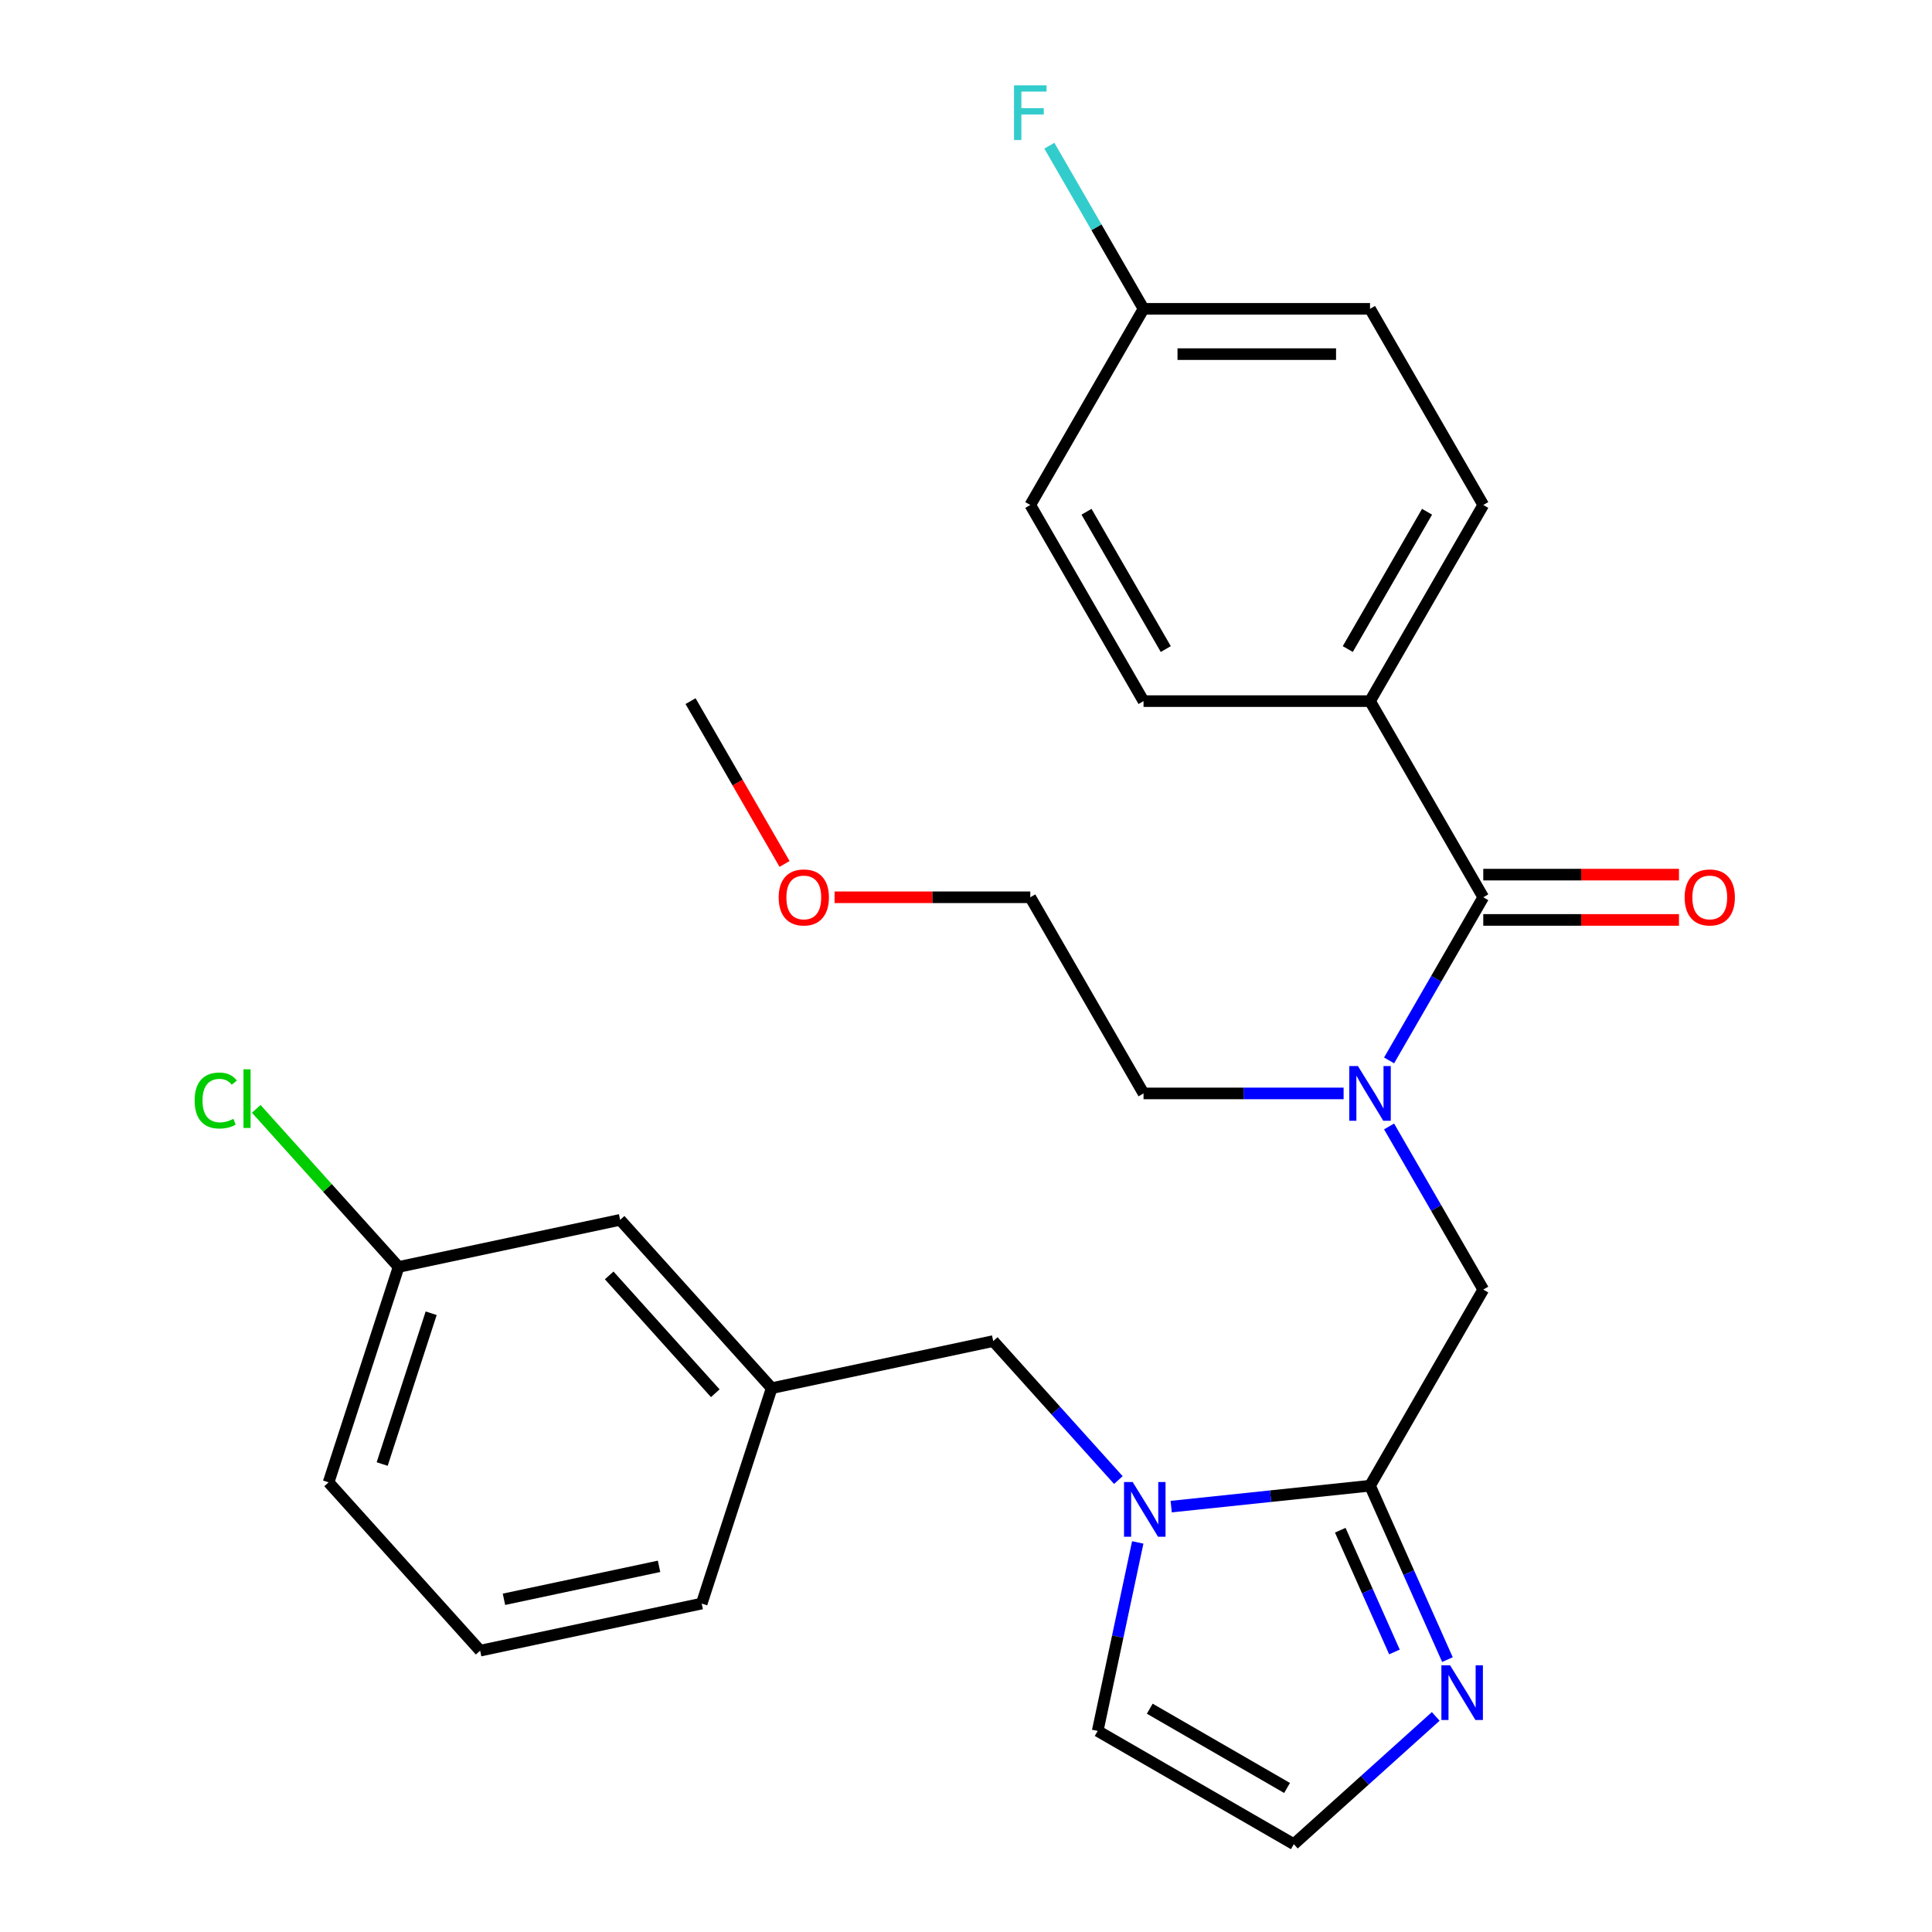 <?xml version='1.0' encoding='iso-8859-1'?>
<svg version='1.1' baseProfile='full'
              xmlns='http://www.w3.org/2000/svg'
                      xmlns:rdkit='http://www.rdkit.org/xml'
                      xmlns:xlink='http://www.w3.org/1999/xlink'
                  xml:space='preserve'
width='1000px' height='1000px' viewBox='0 0 1000 1000'>
<!-- END OF HEADER -->
<rect style='opacity:1.0;fill:#FFFFFF;stroke:none' width='1000' height='1000' x='0' y='0'> </rect>
<path class='bond-0' d='M 709.123,769.005 L 657.664,774.414' style='fill:none;fill-rule:evenodd;stroke:#000000;stroke-width:6px;stroke-linecap:butt;stroke-linejoin:miter;stroke-opacity:1' />
<path class='bond-0' d='M 657.664,774.414 L 606.204,779.823' style='fill:none;fill-rule:evenodd;stroke:#0000FF;stroke-width:6px;stroke-linecap:butt;stroke-linejoin:miter;stroke-opacity:1' />
<path class='bond-2' d='M 709.123,769.005 L 729.16,814.008' style='fill:none;fill-rule:evenodd;stroke:#000000;stroke-width:6px;stroke-linecap:butt;stroke-linejoin:miter;stroke-opacity:1' />
<path class='bond-2' d='M 729.16,814.008 L 749.196,859.011' style='fill:none;fill-rule:evenodd;stroke:#0000FF;stroke-width:6px;stroke-linecap:butt;stroke-linejoin:miter;stroke-opacity:1' />
<path class='bond-2' d='M 693.715,792.043 L 707.74,823.545' style='fill:none;fill-rule:evenodd;stroke:#000000;stroke-width:6px;stroke-linecap:butt;stroke-linejoin:miter;stroke-opacity:1' />
<path class='bond-2' d='M 707.74,823.545 L 721.766,855.047' style='fill:none;fill-rule:evenodd;stroke:#0000FF;stroke-width:6px;stroke-linecap:butt;stroke-linejoin:miter;stroke-opacity:1' />
<path class='bond-4' d='M 709.123,769.005 L 767.739,667.48' style='fill:none;fill-rule:evenodd;stroke:#000000;stroke-width:6px;stroke-linecap:butt;stroke-linejoin:miter;stroke-opacity:1' />
<path class='bond-6' d='M 578.863,766.076 L 546.476,730.108' style='fill:none;fill-rule:evenodd;stroke:#0000FF;stroke-width:6px;stroke-linecap:butt;stroke-linejoin:miter;stroke-opacity:1' />
<path class='bond-6' d='M 546.476,730.108 L 514.09,694.139' style='fill:none;fill-rule:evenodd;stroke:#000000;stroke-width:6px;stroke-linecap:butt;stroke-linejoin:miter;stroke-opacity:1' />
<path class='bond-7' d='M 588.901,798.35 L 578.53,847.14' style='fill:none;fill-rule:evenodd;stroke:#0000FF;stroke-width:6px;stroke-linecap:butt;stroke-linejoin:miter;stroke-opacity:1' />
<path class='bond-7' d='M 578.53,847.14 L 568.16,895.93' style='fill:none;fill-rule:evenodd;stroke:#000000;stroke-width:6px;stroke-linecap:butt;stroke-linejoin:miter;stroke-opacity:1' />
<path class='bond-1' d='M 767.739,464.428 L 743.365,506.645' style='fill:none;fill-rule:evenodd;stroke:#000000;stroke-width:6px;stroke-linecap:butt;stroke-linejoin:miter;stroke-opacity:1' />
<path class='bond-1' d='M 743.365,506.645 L 718.99,548.863' style='fill:none;fill-rule:evenodd;stroke:#0000FF;stroke-width:6px;stroke-linecap:butt;stroke-linejoin:miter;stroke-opacity:1' />
<path class='bond-8' d='M 767.739,464.428 L 709.123,362.902' style='fill:none;fill-rule:evenodd;stroke:#000000;stroke-width:6px;stroke-linecap:butt;stroke-linejoin:miter;stroke-opacity:1' />
<path class='bond-9' d='M 767.739,476.151 L 818.39,476.151' style='fill:none;fill-rule:evenodd;stroke:#000000;stroke-width:6px;stroke-linecap:butt;stroke-linejoin:miter;stroke-opacity:1' />
<path class='bond-9' d='M 818.39,476.151 L 869.04,476.151' style='fill:none;fill-rule:evenodd;stroke:#FF0000;stroke-width:6px;stroke-linecap:butt;stroke-linejoin:miter;stroke-opacity:1' />
<path class='bond-9' d='M 767.739,452.705 L 818.39,452.705' style='fill:none;fill-rule:evenodd;stroke:#000000;stroke-width:6px;stroke-linecap:butt;stroke-linejoin:miter;stroke-opacity:1' />
<path class='bond-9' d='M 818.39,452.705 L 869.04,452.705' style='fill:none;fill-rule:evenodd;stroke:#FF0000;stroke-width:6px;stroke-linecap:butt;stroke-linejoin:miter;stroke-opacity:1' />
<path class='bond-5' d='M 743.135,888.411 L 706.41,921.478' style='fill:none;fill-rule:evenodd;stroke:#0000FF;stroke-width:6px;stroke-linecap:butt;stroke-linejoin:miter;stroke-opacity:1' />
<path class='bond-5' d='M 706.41,921.478 L 669.685,954.545' style='fill:none;fill-rule:evenodd;stroke:#000000;stroke-width:6px;stroke-linecap:butt;stroke-linejoin:miter;stroke-opacity:1' />
<path class='bond-3' d='M 718.99,583.045 L 743.365,625.262' style='fill:none;fill-rule:evenodd;stroke:#0000FF;stroke-width:6px;stroke-linecap:butt;stroke-linejoin:miter;stroke-opacity:1' />
<path class='bond-3' d='M 743.365,625.262 L 767.739,667.48' style='fill:none;fill-rule:evenodd;stroke:#000000;stroke-width:6px;stroke-linecap:butt;stroke-linejoin:miter;stroke-opacity:1' />
<path class='bond-20' d='M 695.452,565.954 L 643.672,565.954' style='fill:none;fill-rule:evenodd;stroke:#0000FF;stroke-width:6px;stroke-linecap:butt;stroke-linejoin:miter;stroke-opacity:1' />
<path class='bond-20' d='M 643.672,565.954 L 591.891,565.954' style='fill:none;fill-rule:evenodd;stroke:#000000;stroke-width:6px;stroke-linecap:butt;stroke-linejoin:miter;stroke-opacity:1' />
<path class='bond-27' d='M 669.685,954.545 L 568.16,895.93' style='fill:none;fill-rule:evenodd;stroke:#000000;stroke-width:6px;stroke-linecap:butt;stroke-linejoin:miter;stroke-opacity:1' />
<path class='bond-27' d='M 666.18,925.448 L 595.112,884.417' style='fill:none;fill-rule:evenodd;stroke:#000000;stroke-width:6px;stroke-linecap:butt;stroke-linejoin:miter;stroke-opacity:1' />
<path class='bond-10' d='M 514.09,694.139 L 399.42,718.513' style='fill:none;fill-rule:evenodd;stroke:#000000;stroke-width:6px;stroke-linecap:butt;stroke-linejoin:miter;stroke-opacity:1' />
<path class='bond-11' d='M 709.123,362.902 L 767.739,261.376' style='fill:none;fill-rule:evenodd;stroke:#000000;stroke-width:6px;stroke-linecap:butt;stroke-linejoin:miter;stroke-opacity:1' />
<path class='bond-11' d='M 697.61,335.95 L 738.642,264.882' style='fill:none;fill-rule:evenodd;stroke:#000000;stroke-width:6px;stroke-linecap:butt;stroke-linejoin:miter;stroke-opacity:1' />
<path class='bond-12' d='M 709.123,362.902 L 591.891,362.902' style='fill:none;fill-rule:evenodd;stroke:#000000;stroke-width:6px;stroke-linecap:butt;stroke-linejoin:miter;stroke-opacity:1' />
<path class='bond-13' d='M 399.42,718.513 L 320.976,631.393' style='fill:none;fill-rule:evenodd;stroke:#000000;stroke-width:6px;stroke-linecap:butt;stroke-linejoin:miter;stroke-opacity:1' />
<path class='bond-13' d='M 370.229,721.134 L 315.319,660.149' style='fill:none;fill-rule:evenodd;stroke:#000000;stroke-width:6px;stroke-linecap:butt;stroke-linejoin:miter;stroke-opacity:1' />
<path class='bond-23' d='M 399.42,718.513 L 363.193,830.007' style='fill:none;fill-rule:evenodd;stroke:#000000;stroke-width:6px;stroke-linecap:butt;stroke-linejoin:miter;stroke-opacity:1' />
<path class='bond-17' d='M 767.739,261.376 L 709.123,159.851' style='fill:none;fill-rule:evenodd;stroke:#000000;stroke-width:6px;stroke-linecap:butt;stroke-linejoin:miter;stroke-opacity:1' />
<path class='bond-16' d='M 591.891,362.902 L 533.275,261.376' style='fill:none;fill-rule:evenodd;stroke:#000000;stroke-width:6px;stroke-linecap:butt;stroke-linejoin:miter;stroke-opacity:1' />
<path class='bond-16' d='M 603.404,335.95 L 562.373,264.882' style='fill:none;fill-rule:evenodd;stroke:#000000;stroke-width:6px;stroke-linecap:butt;stroke-linejoin:miter;stroke-opacity:1' />
<path class='bond-15' d='M 320.976,631.393 L 206.306,655.767' style='fill:none;fill-rule:evenodd;stroke:#000000;stroke-width:6px;stroke-linecap:butt;stroke-linejoin:miter;stroke-opacity:1' />
<path class='bond-14' d='M 591.891,159.851 L 533.275,261.376' style='fill:none;fill-rule:evenodd;stroke:#000000;stroke-width:6px;stroke-linecap:butt;stroke-linejoin:miter;stroke-opacity:1' />
<path class='bond-18' d='M 591.891,159.851 L 567.517,117.633' style='fill:none;fill-rule:evenodd;stroke:#000000;stroke-width:6px;stroke-linecap:butt;stroke-linejoin:miter;stroke-opacity:1' />
<path class='bond-18' d='M 567.517,117.633 L 543.143,75.415' style='fill:none;fill-rule:evenodd;stroke:#33CCCC;stroke-width:6px;stroke-linecap:butt;stroke-linejoin:miter;stroke-opacity:1' />
<path class='bond-28' d='M 591.891,159.851 L 709.123,159.851' style='fill:none;fill-rule:evenodd;stroke:#000000;stroke-width:6px;stroke-linecap:butt;stroke-linejoin:miter;stroke-opacity:1' />
<path class='bond-28' d='M 609.476,183.297 L 691.538,183.297' style='fill:none;fill-rule:evenodd;stroke:#000000;stroke-width:6px;stroke-linecap:butt;stroke-linejoin:miter;stroke-opacity:1' />
<path class='bond-19' d='M 206.306,655.767 L 169.47,614.856' style='fill:none;fill-rule:evenodd;stroke:#000000;stroke-width:6px;stroke-linecap:butt;stroke-linejoin:miter;stroke-opacity:1' />
<path class='bond-19' d='M 169.47,614.856 L 132.634,573.945' style='fill:none;fill-rule:evenodd;stroke:#00CC00;stroke-width:6px;stroke-linecap:butt;stroke-linejoin:miter;stroke-opacity:1' />
<path class='bond-29' d='M 206.306,655.767 L 170.08,767.261' style='fill:none;fill-rule:evenodd;stroke:#000000;stroke-width:6px;stroke-linecap:butt;stroke-linejoin:miter;stroke-opacity:1' />
<path class='bond-29' d='M 223.171,679.736 L 197.813,757.782' style='fill:none;fill-rule:evenodd;stroke:#000000;stroke-width:6px;stroke-linecap:butt;stroke-linejoin:miter;stroke-opacity:1' />
<path class='bond-25' d='M 591.891,565.954 L 533.275,464.428' style='fill:none;fill-rule:evenodd;stroke:#000000;stroke-width:6px;stroke-linecap:butt;stroke-linejoin:miter;stroke-opacity:1' />
<path class='bond-21' d='M 248.523,854.381 L 363.193,830.007' style='fill:none;fill-rule:evenodd;stroke:#000000;stroke-width:6px;stroke-linecap:butt;stroke-linejoin:miter;stroke-opacity:1' />
<path class='bond-21' d='M 260.849,827.791 L 341.118,810.729' style='fill:none;fill-rule:evenodd;stroke:#000000;stroke-width:6px;stroke-linecap:butt;stroke-linejoin:miter;stroke-opacity:1' />
<path class='bond-24' d='M 248.523,854.381 L 170.08,767.261' style='fill:none;fill-rule:evenodd;stroke:#000000;stroke-width:6px;stroke-linecap:butt;stroke-linejoin:miter;stroke-opacity:1' />
<path class='bond-22' d='M 431.974,464.428 L 482.625,464.428' style='fill:none;fill-rule:evenodd;stroke:#FF0000;stroke-width:6px;stroke-linecap:butt;stroke-linejoin:miter;stroke-opacity:1' />
<path class='bond-22' d='M 482.625,464.428 L 533.275,464.428' style='fill:none;fill-rule:evenodd;stroke:#000000;stroke-width:6px;stroke-linecap:butt;stroke-linejoin:miter;stroke-opacity:1' />
<path class='bond-26' d='M 406.084,447.177 L 381.756,405.04' style='fill:none;fill-rule:evenodd;stroke:#FF0000;stroke-width:6px;stroke-linecap:butt;stroke-linejoin:miter;stroke-opacity:1' />
<path class='bond-26' d='M 381.756,405.04 L 357.427,362.902' style='fill:none;fill-rule:evenodd;stroke:#000000;stroke-width:6px;stroke-linecap:butt;stroke-linejoin:miter;stroke-opacity:1' />
<path  class='atom-1' d='M 586.273 767.099
L 595.553 782.099
Q 596.473 783.579, 597.953 786.259
Q 599.433 788.939, 599.513 789.099
L 599.513 767.099
L 603.273 767.099
L 603.273 795.419
L 599.393 795.419
L 589.433 779.019
Q 588.273 777.099, 587.033 774.899
Q 585.833 772.699, 585.473 772.019
L 585.473 795.419
L 581.793 795.419
L 581.793 767.099
L 586.273 767.099
' fill='#0000FF'/>
<path  class='atom-3' d='M 750.546 861.942
L 759.826 876.942
Q 760.746 878.422, 762.226 881.102
Q 763.706 883.782, 763.786 883.942
L 763.786 861.942
L 767.546 861.942
L 767.546 890.262
L 763.666 890.262
L 753.706 873.862
Q 752.546 871.942, 751.306 869.742
Q 750.106 867.542, 749.746 866.862
L 749.746 890.262
L 746.066 890.262
L 746.066 861.942
L 750.546 861.942
' fill='#0000FF'/>
<path  class='atom-4' d='M 702.863 551.794
L 712.143 566.794
Q 713.063 568.274, 714.543 570.954
Q 716.023 573.634, 716.103 573.794
L 716.103 551.794
L 719.863 551.794
L 719.863 580.114
L 715.983 580.114
L 706.023 563.714
Q 704.863 561.794, 703.623 559.594
Q 702.423 557.394, 702.063 556.714
L 702.063 580.114
L 698.383 580.114
L 698.383 551.794
L 702.863 551.794
' fill='#0000FF'/>
<path  class='atom-10' d='M 871.971 464.508
Q 871.971 457.708, 875.331 453.908
Q 878.691 450.108, 884.971 450.108
Q 891.251 450.108, 894.611 453.908
Q 897.971 457.708, 897.971 464.508
Q 897.971 471.388, 894.571 475.308
Q 891.171 479.188, 884.971 479.188
Q 878.731 479.188, 875.331 475.308
Q 871.971 471.428, 871.971 464.508
M 884.971 475.988
Q 889.291 475.988, 891.611 473.108
Q 893.971 470.188, 893.971 464.508
Q 893.971 458.948, 891.611 456.148
Q 889.291 453.308, 884.971 453.308
Q 880.651 453.308, 878.291 456.108
Q 875.971 458.908, 875.971 464.508
Q 875.971 470.228, 878.291 473.108
Q 880.651 475.988, 884.971 475.988
' fill='#FF0000'/>
<path  class='atom-19' d='M 524.855 44.165
L 541.695 44.165
L 541.695 47.405
L 528.655 47.405
L 528.655 56.005
L 540.255 56.005
L 540.255 59.285
L 528.655 59.285
L 528.655 72.485
L 524.855 72.485
L 524.855 44.165
' fill='#33CCCC'/>
<path  class='atom-20' d='M 100.743 569.626
Q 100.743 562.586, 104.023 558.906
Q 107.343 555.186, 113.623 555.186
Q 119.463 555.186, 122.583 559.306
L 119.943 561.466
Q 117.663 558.466, 113.623 558.466
Q 109.343 558.466, 107.063 561.346
Q 104.823 564.186, 104.823 569.626
Q 104.823 575.226, 107.143 578.106
Q 109.503 580.986, 114.063 580.986
Q 117.183 580.986, 120.823 579.106
L 121.943 582.106
Q 120.463 583.066, 118.223 583.626
Q 115.983 584.186, 113.503 584.186
Q 107.343 584.186, 104.023 580.426
Q 100.743 576.666, 100.743 569.626
' fill='#00CC00'/>
<path  class='atom-20' d='M 126.023 553.466
L 129.703 553.466
L 129.703 583.826
L 126.023 583.826
L 126.023 553.466
' fill='#00CC00'/>
<path  class='atom-23' d='M 403.043 464.508
Q 403.043 457.708, 406.403 453.908
Q 409.763 450.108, 416.043 450.108
Q 422.323 450.108, 425.683 453.908
Q 429.043 457.708, 429.043 464.508
Q 429.043 471.388, 425.643 475.308
Q 422.243 479.188, 416.043 479.188
Q 409.803 479.188, 406.403 475.308
Q 403.043 471.428, 403.043 464.508
M 416.043 475.988
Q 420.363 475.988, 422.683 473.108
Q 425.043 470.188, 425.043 464.508
Q 425.043 458.948, 422.683 456.148
Q 420.363 453.308, 416.043 453.308
Q 411.723 453.308, 409.363 456.108
Q 407.043 458.908, 407.043 464.508
Q 407.043 470.228, 409.363 473.108
Q 411.723 475.988, 416.043 475.988
' fill='#FF0000'/>
</svg>

